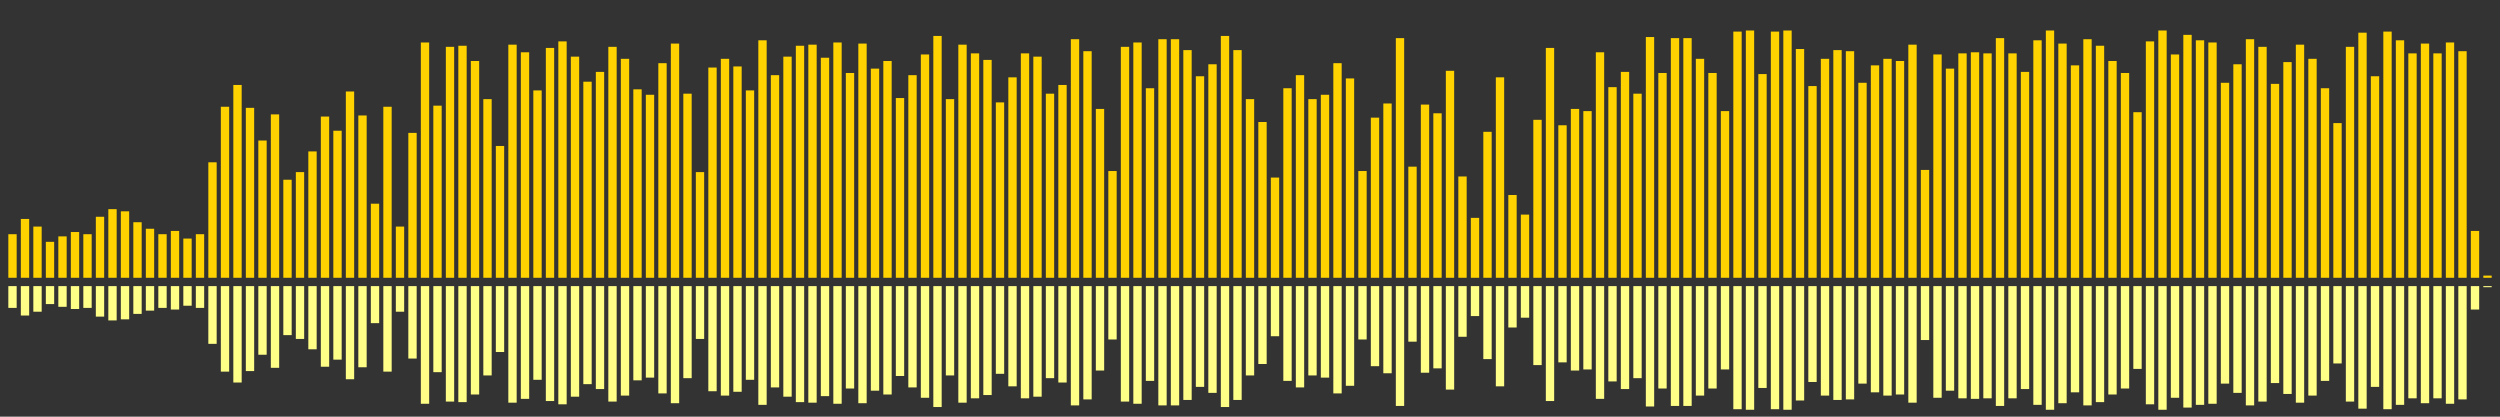 <?xml version="1.0" encoding="UTF-8"?>
<svg version="1.1" width="600" height="100" xmlns="http://www.w3.org/2000/svg">
  <rect width="100%" height="100%" fill="#333333" stroke="none"/>
  <line x1="0" y1="66.667" x2="0" y2="66.667" stroke="#ffd200" stroke-width="2"/>
  <line x1="0" y1="68.667" x2="0" y2="68.667" stroke="#ff8" stroke-width="2"/>
  <line x1="3" y1="66.667" x2="3" y2="56.209" stroke="#ffd200" stroke-width="2"/>
  <line x1="3" y1="68.667" x2="3" y2="73.895" stroke="#ff8" stroke-width="2"/>
  <line x1="6" y1="66.667" x2="6" y2="52.549" stroke="#ffd200" stroke-width="2"/>
  <line x1="6" y1="68.667" x2="6" y2="75.725" stroke="#ff8" stroke-width="2"/>
  <line x1="9" y1="66.667" x2="9" y2="54.379" stroke="#ffd200" stroke-width="2"/>
  <line x1="9" y1="68.667" x2="9" y2="74.81" stroke="#ff8" stroke-width="2"/>
  <line x1="12" y1="66.667" x2="12" y2="58.039" stroke="#ffd200" stroke-width="2"/>
  <line x1="12" y1="68.667" x2="12" y2="72.98" stroke="#ff8" stroke-width="2"/>
  <line x1="15" y1="66.667" x2="15" y2="56.732" stroke="#ffd200" stroke-width="2"/>
  <line x1="15" y1="68.667" x2="15" y2="73.634" stroke="#ff8" stroke-width="2"/>
  <line x1="18" y1="66.667" x2="18" y2="55.686" stroke="#ffd200" stroke-width="2"/>
  <line x1="18" y1="68.667" x2="18" y2="74.157" stroke="#ff8" stroke-width="2"/>
  <line x1="21" y1="66.667" x2="21" y2="56.209" stroke="#ffd200" stroke-width="2"/>
  <line x1="21" y1="68.667" x2="21" y2="73.895" stroke="#ff8" stroke-width="2"/>
  <line x1="24" y1="66.667" x2="24" y2="52.026" stroke="#ffd200" stroke-width="2"/>
  <line x1="24" y1="68.667" x2="24" y2="75.987" stroke="#ff8" stroke-width="2"/>
  <line x1="27" y1="66.667" x2="27" y2="50.196" stroke="#ffd200" stroke-width="2"/>
  <line x1="27" y1="68.667" x2="27" y2="76.902" stroke="#ff8" stroke-width="2"/>
  <line x1="30" y1="66.667" x2="30" y2="50.719" stroke="#ffd200" stroke-width="2"/>
  <line x1="30" y1="68.667" x2="30" y2="76.641" stroke="#ff8" stroke-width="2"/>
  <line x1="33" y1="66.667" x2="33" y2="53.333" stroke="#ffd200" stroke-width="2"/>
  <line x1="33" y1="68.667" x2="33" y2="75.333" stroke="#ff8" stroke-width="2"/>
  <line x1="36" y1="66.667" x2="36" y2="54.902" stroke="#ffd200" stroke-width="2"/>
  <line x1="36" y1="68.667" x2="36" y2="74.549" stroke="#ff8" stroke-width="2"/>
  <line x1="39" y1="66.667" x2="39" y2="56.209" stroke="#ffd200" stroke-width="2"/>
  <line x1="39" y1="68.667" x2="39" y2="73.895" stroke="#ff8" stroke-width="2"/>
  <line x1="42" y1="66.667" x2="42" y2="55.425" stroke="#ffd200" stroke-width="2"/>
  <line x1="42" y1="68.667" x2="42" y2="74.288" stroke="#ff8" stroke-width="2"/>
  <line x1="45" y1="66.667" x2="45" y2="57.255" stroke="#ffd200" stroke-width="2"/>
  <line x1="45" y1="68.667" x2="45" y2="73.373" stroke="#ff8" stroke-width="2"/>
  <line x1="48" y1="66.667" x2="48" y2="56.209" stroke="#ffd200" stroke-width="2"/>
  <line x1="48" y1="68.667" x2="48" y2="73.895" stroke="#ff8" stroke-width="2"/>
  <line x1="51" y1="66.667" x2="51" y2="38.954" stroke="#ffd200" stroke-width="2"/>
  <line x1="51" y1="68.667" x2="51" y2="82.523" stroke="#ff8" stroke-width="2"/>
  <line x1="54" y1="66.667" x2="54" y2="25.621" stroke="#ffd200" stroke-width="2"/>
  <line x1="54" y1="68.667" x2="54" y2="89.19" stroke="#ff8" stroke-width="2"/>
  <line x1="57" y1="66.667" x2="57" y2="20.392" stroke="#ffd200" stroke-width="2"/>
  <line x1="57" y1="68.667" x2="57" y2="91.804" stroke="#ff8" stroke-width="2"/>
  <line x1="60" y1="66.667" x2="60" y2="25.882" stroke="#ffd200" stroke-width="2"/>
  <line x1="60" y1="68.667" x2="60" y2="89.059" stroke="#ff8" stroke-width="2"/>
  <line x1="63" y1="66.667" x2="63" y2="33.725" stroke="#ffd200" stroke-width="2"/>
  <line x1="63" y1="68.667" x2="63" y2="85.137" stroke="#ff8" stroke-width="2"/>
  <line x1="66" y1="66.667" x2="66" y2="27.451" stroke="#ffd200" stroke-width="2"/>
  <line x1="66" y1="68.667" x2="66" y2="88.275" stroke="#ff8" stroke-width="2"/>
  <line x1="69" y1="66.667" x2="69" y2="43.137" stroke="#ffd200" stroke-width="2"/>
  <line x1="69" y1="68.667" x2="69" y2="80.431" stroke="#ff8" stroke-width="2"/>
  <line x1="72" y1="66.667" x2="72" y2="41.307" stroke="#ffd200" stroke-width="2"/>
  <line x1="72" y1="68.667" x2="72" y2="81.346" stroke="#ff8" stroke-width="2"/>
  <line x1="75" y1="66.667" x2="75" y2="36.34" stroke="#ffd200" stroke-width="2"/>
  <line x1="75" y1="68.667" x2="75" y2="83.83" stroke="#ff8" stroke-width="2"/>
  <line x1="78" y1="66.667" x2="78" y2="27.974" stroke="#ffd200" stroke-width="2"/>
  <line x1="78" y1="68.667" x2="78" y2="88.013" stroke="#ff8" stroke-width="2"/>
  <line x1="81" y1="66.667" x2="81" y2="31.373" stroke="#ffd200" stroke-width="2"/>
  <line x1="81" y1="68.667" x2="81" y2="86.314" stroke="#ff8" stroke-width="2"/>
  <line x1="84" y1="66.667" x2="84" y2="21.961" stroke="#ffd200" stroke-width="2"/>
  <line x1="84" y1="68.667" x2="84" y2="91.02" stroke="#ff8" stroke-width="2"/>
  <line x1="87" y1="66.667" x2="87" y2="27.712" stroke="#ffd200" stroke-width="2"/>
  <line x1="87" y1="68.667" x2="87" y2="88.144" stroke="#ff8" stroke-width="2"/>
  <line x1="90" y1="66.667" x2="90" y2="48.889" stroke="#ffd200" stroke-width="2"/>
  <line x1="90" y1="68.667" x2="90" y2="77.556" stroke="#ff8" stroke-width="2"/>
  <line x1="93" y1="66.667" x2="93" y2="25.621" stroke="#ffd200" stroke-width="2"/>
  <line x1="93" y1="68.667" x2="93" y2="89.19" stroke="#ff8" stroke-width="2"/>
  <line x1="96" y1="66.667" x2="96" y2="54.379" stroke="#ffd200" stroke-width="2"/>
  <line x1="96" y1="68.667" x2="96" y2="74.81" stroke="#ff8" stroke-width="2"/>
  <line x1="99" y1="66.667" x2="99" y2="31.895" stroke="#ffd200" stroke-width="2"/>
  <line x1="99" y1="68.667" x2="99" y2="86.052" stroke="#ff8" stroke-width="2"/>
  <line x1="102" y1="66.667" x2="102" y2="10.196" stroke="#ffd200" stroke-width="2"/>
  <line x1="102" y1="68.667" x2="102" y2="96.902" stroke="#ff8" stroke-width="2"/>
  <line x1="105" y1="66.667" x2="105" y2="25.359" stroke="#ffd200" stroke-width="2"/>
  <line x1="105" y1="68.667" x2="105" y2="89.32" stroke="#ff8" stroke-width="2"/>
  <line x1="108" y1="66.667" x2="108" y2="11.242" stroke="#ffd200" stroke-width="2"/>
  <line x1="108" y1="68.667" x2="108" y2="96.379" stroke="#ff8" stroke-width="2"/>
  <line x1="111" y1="66.667" x2="111" y2="10.98" stroke="#ffd200" stroke-width="2"/>
  <line x1="111" y1="68.667" x2="111" y2="96.51" stroke="#ff8" stroke-width="2"/>
  <line x1="114" y1="66.667" x2="114" y2="14.641" stroke="#ffd200" stroke-width="2"/>
  <line x1="114" y1="68.667" x2="114" y2="94.68" stroke="#ff8" stroke-width="2"/>
  <line x1="117" y1="66.667" x2="117" y2="23.791" stroke="#ffd200" stroke-width="2"/>
  <line x1="117" y1="68.667" x2="117" y2="90.105" stroke="#ff8" stroke-width="2"/>
  <line x1="120" y1="66.667" x2="120" y2="35.033" stroke="#ffd200" stroke-width="2"/>
  <line x1="120" y1="68.667" x2="120" y2="84.484" stroke="#ff8" stroke-width="2"/>
  <line x1="123" y1="66.667" x2="123" y2="10.719" stroke="#ffd200" stroke-width="2"/>
  <line x1="123" y1="68.667" x2="123" y2="96.641" stroke="#ff8" stroke-width="2"/>
  <line x1="126" y1="66.667" x2="126" y2="12.549" stroke="#ffd200" stroke-width="2"/>
  <line x1="126" y1="68.667" x2="126" y2="95.725" stroke="#ff8" stroke-width="2"/>
  <line x1="129" y1="66.667" x2="129" y2="21.699" stroke="#ffd200" stroke-width="2"/>
  <line x1="129" y1="68.667" x2="129" y2="91.15" stroke="#ff8" stroke-width="2"/>
  <line x1="132" y1="66.667" x2="132" y2="11.503" stroke="#ffd200" stroke-width="2"/>
  <line x1="132" y1="68.667" x2="132" y2="96.248" stroke="#ff8" stroke-width="2"/>
  <line x1="135" y1="66.667" x2="135" y2="9.935" stroke="#ffd200" stroke-width="2"/>
  <line x1="135" y1="68.667" x2="135" y2="97.033" stroke="#ff8" stroke-width="2"/>
  <line x1="138" y1="66.667" x2="138" y2="13.595" stroke="#ffd200" stroke-width="2"/>
  <line x1="138" y1="68.667" x2="138" y2="95.203" stroke="#ff8" stroke-width="2"/>
  <line x1="141" y1="66.667" x2="141" y2="19.608" stroke="#ffd200" stroke-width="2"/>
  <line x1="141" y1="68.667" x2="141" y2="92.196" stroke="#ff8" stroke-width="2"/>
  <line x1="144" y1="66.667" x2="144" y2="17.255" stroke="#ffd200" stroke-width="2"/>
  <line x1="144" y1="68.667" x2="144" y2="93.373" stroke="#ff8" stroke-width="2"/>
  <line x1="147" y1="66.667" x2="147" y2="11.242" stroke="#ffd200" stroke-width="2"/>
  <line x1="147" y1="68.667" x2="147" y2="96.379" stroke="#ff8" stroke-width="2"/>
  <line x1="150" y1="66.667" x2="150" y2="14.118" stroke="#ffd200" stroke-width="2"/>
  <line x1="150" y1="68.667" x2="150" y2="94.941" stroke="#ff8" stroke-width="2"/>
  <line x1="153" y1="66.667" x2="153" y2="21.438" stroke="#ffd200" stroke-width="2"/>
  <line x1="153" y1="68.667" x2="153" y2="91.281" stroke="#ff8" stroke-width="2"/>
  <line x1="156" y1="66.667" x2="156" y2="22.745" stroke="#ffd200" stroke-width="2"/>
  <line x1="156" y1="68.667" x2="156" y2="90.627" stroke="#ff8" stroke-width="2"/>
  <line x1="159" y1="66.667" x2="159" y2="15.163" stroke="#ffd200" stroke-width="2"/>
  <line x1="159" y1="68.667" x2="159" y2="94.418" stroke="#ff8" stroke-width="2"/>
  <line x1="162" y1="66.667" x2="162" y2="10.458" stroke="#ffd200" stroke-width="2"/>
  <line x1="162" y1="68.667" x2="162" y2="96.771" stroke="#ff8" stroke-width="2"/>
  <line x1="165" y1="66.667" x2="165" y2="22.484" stroke="#ffd200" stroke-width="2"/>
  <line x1="165" y1="68.667" x2="165" y2="90.758" stroke="#ff8" stroke-width="2"/>
  <line x1="168" y1="66.667" x2="168" y2="41.307" stroke="#ffd200" stroke-width="2"/>
  <line x1="168" y1="68.667" x2="168" y2="81.346" stroke="#ff8" stroke-width="2"/>
  <line x1="171" y1="66.667" x2="171" y2="16.209" stroke="#ffd200" stroke-width="2"/>
  <line x1="171" y1="68.667" x2="171" y2="93.895" stroke="#ff8" stroke-width="2"/>
  <line x1="174" y1="66.667" x2="174" y2="14.118" stroke="#ffd200" stroke-width="2"/>
  <line x1="174" y1="68.667" x2="174" y2="94.941" stroke="#ff8" stroke-width="2"/>
  <line x1="177" y1="66.667" x2="177" y2="15.948" stroke="#ffd200" stroke-width="2"/>
  <line x1="177" y1="68.667" x2="177" y2="94.026" stroke="#ff8" stroke-width="2"/>
  <line x1="180" y1="66.667" x2="180" y2="21.699" stroke="#ffd200" stroke-width="2"/>
  <line x1="180" y1="68.667" x2="180" y2="91.15" stroke="#ff8" stroke-width="2"/>
  <line x1="183" y1="66.667" x2="183" y2="9.673" stroke="#ffd200" stroke-width="2"/>
  <line x1="183" y1="68.667" x2="183" y2="97.163" stroke="#ff8" stroke-width="2"/>
  <line x1="186" y1="66.667" x2="186" y2="18.039" stroke="#ffd200" stroke-width="2"/>
  <line x1="186" y1="68.667" x2="186" y2="92.98" stroke="#ff8" stroke-width="2"/>
  <line x1="189" y1="66.667" x2="189" y2="13.595" stroke="#ffd200" stroke-width="2"/>
  <line x1="189" y1="68.667" x2="189" y2="95.203" stroke="#ff8" stroke-width="2"/>
  <line x1="192" y1="66.667" x2="192" y2="10.98" stroke="#ffd200" stroke-width="2"/>
  <line x1="192" y1="68.667" x2="192" y2="96.51" stroke="#ff8" stroke-width="2"/>
  <line x1="195" y1="66.667" x2="195" y2="10.719" stroke="#ffd200" stroke-width="2"/>
  <line x1="195" y1="68.667" x2="195" y2="96.641" stroke="#ff8" stroke-width="2"/>
  <line x1="198" y1="66.667" x2="198" y2="13.856" stroke="#ffd200" stroke-width="2"/>
  <line x1="198" y1="68.667" x2="198" y2="95.072" stroke="#ff8" stroke-width="2"/>
  <line x1="201" y1="66.667" x2="201" y2="10.196" stroke="#ffd200" stroke-width="2"/>
  <line x1="201" y1="68.667" x2="201" y2="96.902" stroke="#ff8" stroke-width="2"/>
  <line x1="204" y1="66.667" x2="204" y2="17.516" stroke="#ffd200" stroke-width="2"/>
  <line x1="204" y1="68.667" x2="204" y2="93.242" stroke="#ff8" stroke-width="2"/>
  <line x1="207" y1="66.667" x2="207" y2="10.458" stroke="#ffd200" stroke-width="2"/>
  <line x1="207" y1="68.667" x2="207" y2="96.771" stroke="#ff8" stroke-width="2"/>
  <line x1="210" y1="66.667" x2="210" y2="16.471" stroke="#ffd200" stroke-width="2"/>
  <line x1="210" y1="68.667" x2="210" y2="93.765" stroke="#ff8" stroke-width="2"/>
  <line x1="213" y1="66.667" x2="213" y2="14.641" stroke="#ffd200" stroke-width="2"/>
  <line x1="213" y1="68.667" x2="213" y2="94.68" stroke="#ff8" stroke-width="2"/>
  <line x1="216" y1="66.667" x2="216" y2="23.529" stroke="#ffd200" stroke-width="2"/>
  <line x1="216" y1="68.667" x2="216" y2="90.235" stroke="#ff8" stroke-width="2"/>
  <line x1="219" y1="66.667" x2="219" y2="18.039" stroke="#ffd200" stroke-width="2"/>
  <line x1="219" y1="68.667" x2="219" y2="92.98" stroke="#ff8" stroke-width="2"/>
  <line x1="222" y1="66.667" x2="222" y2="13.072" stroke="#ffd200" stroke-width="2"/>
  <line x1="222" y1="68.667" x2="222" y2="95.464" stroke="#ff8" stroke-width="2"/>
  <line x1="225" y1="66.667" x2="225" y2="8.627" stroke="#ffd200" stroke-width="2"/>
  <line x1="225" y1="68.667" x2="225" y2="97.686" stroke="#ff8" stroke-width="2"/>
  <line x1="228" y1="66.667" x2="228" y2="23.791" stroke="#ffd200" stroke-width="2"/>
  <line x1="228" y1="68.667" x2="228" y2="90.105" stroke="#ff8" stroke-width="2"/>
  <line x1="231" y1="66.667" x2="231" y2="10.719" stroke="#ffd200" stroke-width="2"/>
  <line x1="231" y1="68.667" x2="231" y2="96.641" stroke="#ff8" stroke-width="2"/>
  <line x1="234" y1="66.667" x2="234" y2="12.81" stroke="#ffd200" stroke-width="2"/>
  <line x1="234" y1="68.667" x2="234" y2="95.595" stroke="#ff8" stroke-width="2"/>
  <line x1="237" y1="66.667" x2="237" y2="14.379" stroke="#ffd200" stroke-width="2"/>
  <line x1="237" y1="68.667" x2="237" y2="94.81" stroke="#ff8" stroke-width="2"/>
  <line x1="240" y1="66.667" x2="240" y2="24.575" stroke="#ffd200" stroke-width="2"/>
  <line x1="240" y1="68.667" x2="240" y2="89.712" stroke="#ff8" stroke-width="2"/>
  <line x1="243" y1="66.667" x2="243" y2="18.562" stroke="#ffd200" stroke-width="2"/>
  <line x1="243" y1="68.667" x2="243" y2="92.719" stroke="#ff8" stroke-width="2"/>
  <line x1="246" y1="66.667" x2="246" y2="12.81" stroke="#ffd200" stroke-width="2"/>
  <line x1="246" y1="68.667" x2="246" y2="95.595" stroke="#ff8" stroke-width="2"/>
  <line x1="249" y1="66.667" x2="249" y2="13.595" stroke="#ffd200" stroke-width="2"/>
  <line x1="249" y1="68.667" x2="249" y2="95.203" stroke="#ff8" stroke-width="2"/>
  <line x1="252" y1="66.667" x2="252" y2="22.484" stroke="#ffd200" stroke-width="2"/>
  <line x1="252" y1="68.667" x2="252" y2="90.758" stroke="#ff8" stroke-width="2"/>
  <line x1="255" y1="66.667" x2="255" y2="20.392" stroke="#ffd200" stroke-width="2"/>
  <line x1="255" y1="68.667" x2="255" y2="91.804" stroke="#ff8" stroke-width="2"/>
  <line x1="258" y1="66.667" x2="258" y2="9.412" stroke="#ffd200" stroke-width="2"/>
  <line x1="258" y1="68.667" x2="258" y2="97.294" stroke="#ff8" stroke-width="2"/>
  <line x1="261" y1="66.667" x2="261" y2="12.288" stroke="#ffd200" stroke-width="2"/>
  <line x1="261" y1="68.667" x2="261" y2="95.856" stroke="#ff8" stroke-width="2"/>
  <line x1="264" y1="66.667" x2="264" y2="26.144" stroke="#ffd200" stroke-width="2"/>
  <line x1="264" y1="68.667" x2="264" y2="88.928" stroke="#ff8" stroke-width="2"/>
  <line x1="267" y1="66.667" x2="267" y2="41.046" stroke="#ffd200" stroke-width="2"/>
  <line x1="267" y1="68.667" x2="267" y2="81.477" stroke="#ff8" stroke-width="2"/>
  <line x1="270" y1="66.667" x2="270" y2="11.242" stroke="#ffd200" stroke-width="2"/>
  <line x1="270" y1="68.667" x2="270" y2="96.379" stroke="#ff8" stroke-width="2"/>
  <line x1="273" y1="66.667" x2="273" y2="10.196" stroke="#ffd200" stroke-width="2"/>
  <line x1="273" y1="68.667" x2="273" y2="96.902" stroke="#ff8" stroke-width="2"/>
  <line x1="276" y1="66.667" x2="276" y2="21.176" stroke="#ffd200" stroke-width="2"/>
  <line x1="276" y1="68.667" x2="276" y2="91.412" stroke="#ff8" stroke-width="2"/>
  <line x1="279" y1="66.667" x2="279" y2="9.412" stroke="#ffd200" stroke-width="2"/>
  <line x1="279" y1="68.667" x2="279" y2="97.294" stroke="#ff8" stroke-width="2"/>
  <line x1="282" y1="66.667" x2="282" y2="9.412" stroke="#ffd200" stroke-width="2"/>
  <line x1="282" y1="68.667" x2="282" y2="97.294" stroke="#ff8" stroke-width="2"/>
  <line x1="285" y1="66.667" x2="285" y2="12.026" stroke="#ffd200" stroke-width="2"/>
  <line x1="285" y1="68.667" x2="285" y2="95.987" stroke="#ff8" stroke-width="2"/>
  <line x1="288" y1="66.667" x2="288" y2="18.301" stroke="#ffd200" stroke-width="2"/>
  <line x1="288" y1="68.667" x2="288" y2="92.85" stroke="#ff8" stroke-width="2"/>
  <line x1="291" y1="66.667" x2="291" y2="15.425" stroke="#ffd200" stroke-width="2"/>
  <line x1="291" y1="68.667" x2="291" y2="94.288" stroke="#ff8" stroke-width="2"/>
  <line x1="294" y1="66.667" x2="294" y2="8.627" stroke="#ffd200" stroke-width="2"/>
  <line x1="294" y1="68.667" x2="294" y2="97.686" stroke="#ff8" stroke-width="2"/>
  <line x1="297" y1="66.667" x2="297" y2="12.026" stroke="#ffd200" stroke-width="2"/>
  <line x1="297" y1="68.667" x2="297" y2="95.987" stroke="#ff8" stroke-width="2"/>
  <line x1="300" y1="66.667" x2="300" y2="23.791" stroke="#ffd200" stroke-width="2"/>
  <line x1="300" y1="68.667" x2="300" y2="90.105" stroke="#ff8" stroke-width="2"/>
  <line x1="303" y1="66.667" x2="303" y2="29.281" stroke="#ffd200" stroke-width="2"/>
  <line x1="303" y1="68.667" x2="303" y2="87.359" stroke="#ff8" stroke-width="2"/>
  <line x1="306" y1="66.667" x2="306" y2="42.614" stroke="#ffd200" stroke-width="2"/>
  <line x1="306" y1="68.667" x2="306" y2="80.693" stroke="#ff8" stroke-width="2"/>
  <line x1="309" y1="66.667" x2="309" y2="21.176" stroke="#ffd200" stroke-width="2"/>
  <line x1="309" y1="68.667" x2="309" y2="91.412" stroke="#ff8" stroke-width="2"/>
  <line x1="312" y1="66.667" x2="312" y2="18.039" stroke="#ffd200" stroke-width="2"/>
  <line x1="312" y1="68.667" x2="312" y2="92.98" stroke="#ff8" stroke-width="2"/>
  <line x1="315" y1="66.667" x2="315" y2="23.791" stroke="#ffd200" stroke-width="2"/>
  <line x1="315" y1="68.667" x2="315" y2="90.105" stroke="#ff8" stroke-width="2"/>
  <line x1="318" y1="66.667" x2="318" y2="22.745" stroke="#ffd200" stroke-width="2"/>
  <line x1="318" y1="68.667" x2="318" y2="90.627" stroke="#ff8" stroke-width="2"/>
  <line x1="321" y1="66.667" x2="321" y2="15.163" stroke="#ffd200" stroke-width="2"/>
  <line x1="321" y1="68.667" x2="321" y2="94.418" stroke="#ff8" stroke-width="2"/>
  <line x1="324" y1="66.667" x2="324" y2="18.824" stroke="#ffd200" stroke-width="2"/>
  <line x1="324" y1="68.667" x2="324" y2="92.588" stroke="#ff8" stroke-width="2"/>
  <line x1="327" y1="66.667" x2="327" y2="41.046" stroke="#ffd200" stroke-width="2"/>
  <line x1="327" y1="68.667" x2="327" y2="81.477" stroke="#ff8" stroke-width="2"/>
  <line x1="330" y1="66.667" x2="330" y2="28.235" stroke="#ffd200" stroke-width="2"/>
  <line x1="330" y1="68.667" x2="330" y2="87.882" stroke="#ff8" stroke-width="2"/>
  <line x1="333" y1="66.667" x2="333" y2="24.837" stroke="#ffd200" stroke-width="2"/>
  <line x1="333" y1="68.667" x2="333" y2="89.582" stroke="#ff8" stroke-width="2"/>
  <line x1="336" y1="66.667" x2="336" y2="9.15" stroke="#ffd200" stroke-width="2"/>
  <line x1="336" y1="68.667" x2="336" y2="97.425" stroke="#ff8" stroke-width="2"/>
  <line x1="339" y1="66.667" x2="339" y2="40.0" stroke="#ffd200" stroke-width="2"/>
  <line x1="339" y1="68.667" x2="339" y2="82.0" stroke="#ff8" stroke-width="2"/>
  <line x1="342" y1="66.667" x2="342" y2="25.098" stroke="#ffd200" stroke-width="2"/>
  <line x1="342" y1="68.667" x2="342" y2="89.451" stroke="#ff8" stroke-width="2"/>
  <line x1="345" y1="66.667" x2="345" y2="27.19" stroke="#ffd200" stroke-width="2"/>
  <line x1="345" y1="68.667" x2="345" y2="88.405" stroke="#ff8" stroke-width="2"/>
  <line x1="348" y1="66.667" x2="348" y2="16.993" stroke="#ffd200" stroke-width="2"/>
  <line x1="348" y1="68.667" x2="348" y2="93.503" stroke="#ff8" stroke-width="2"/>
  <line x1="351" y1="66.667" x2="351" y2="42.353" stroke="#ffd200" stroke-width="2"/>
  <line x1="351" y1="68.667" x2="351" y2="80.824" stroke="#ff8" stroke-width="2"/>
  <line x1="354" y1="66.667" x2="354" y2="52.288" stroke="#ffd200" stroke-width="2"/>
  <line x1="354" y1="68.667" x2="354" y2="75.856" stroke="#ff8" stroke-width="2"/>
  <line x1="357" y1="66.667" x2="357" y2="31.634" stroke="#ffd200" stroke-width="2"/>
  <line x1="357" y1="68.667" x2="357" y2="86.183" stroke="#ff8" stroke-width="2"/>
  <line x1="360" y1="66.667" x2="360" y2="18.562" stroke="#ffd200" stroke-width="2"/>
  <line x1="360" y1="68.667" x2="360" y2="92.719" stroke="#ff8" stroke-width="2"/>
  <line x1="363" y1="66.667" x2="363" y2="46.797" stroke="#ffd200" stroke-width="2"/>
  <line x1="363" y1="68.667" x2="363" y2="78.601" stroke="#ff8" stroke-width="2"/>
  <line x1="366" y1="66.667" x2="366" y2="51.503" stroke="#ffd200" stroke-width="2"/>
  <line x1="366" y1="68.667" x2="366" y2="76.248" stroke="#ff8" stroke-width="2"/>
  <line x1="369" y1="66.667" x2="369" y2="28.758" stroke="#ffd200" stroke-width="2"/>
  <line x1="369" y1="68.667" x2="369" y2="87.621" stroke="#ff8" stroke-width="2"/>
  <line x1="372" y1="66.667" x2="372" y2="11.503" stroke="#ffd200" stroke-width="2"/>
  <line x1="372" y1="68.667" x2="372" y2="96.248" stroke="#ff8" stroke-width="2"/>
  <line x1="375" y1="66.667" x2="375" y2="30.065" stroke="#ffd200" stroke-width="2"/>
  <line x1="375" y1="68.667" x2="375" y2="86.967" stroke="#ff8" stroke-width="2"/>
  <line x1="378" y1="66.667" x2="378" y2="26.144" stroke="#ffd200" stroke-width="2"/>
  <line x1="378" y1="68.667" x2="378" y2="88.928" stroke="#ff8" stroke-width="2"/>
  <line x1="381" y1="66.667" x2="381" y2="26.667" stroke="#ffd200" stroke-width="2"/>
  <line x1="381" y1="68.667" x2="381" y2="88.667" stroke="#ff8" stroke-width="2"/>
  <line x1="384" y1="66.667" x2="384" y2="12.549" stroke="#ffd200" stroke-width="2"/>
  <line x1="384" y1="68.667" x2="384" y2="95.725" stroke="#ff8" stroke-width="2"/>
  <line x1="387" y1="66.667" x2="387" y2="20.915" stroke="#ffd200" stroke-width="2"/>
  <line x1="387" y1="68.667" x2="387" y2="91.542" stroke="#ff8" stroke-width="2"/>
  <line x1="390" y1="66.667" x2="390" y2="17.255" stroke="#ffd200" stroke-width="2"/>
  <line x1="390" y1="68.667" x2="390" y2="93.373" stroke="#ff8" stroke-width="2"/>
  <line x1="393" y1="66.667" x2="393" y2="22.484" stroke="#ffd200" stroke-width="2"/>
  <line x1="393" y1="68.667" x2="393" y2="90.758" stroke="#ff8" stroke-width="2"/>
  <line x1="396" y1="66.667" x2="396" y2="8.889" stroke="#ffd200" stroke-width="2"/>
  <line x1="396" y1="68.667" x2="396" y2="97.556" stroke="#ff8" stroke-width="2"/>
  <line x1="399" y1="66.667" x2="399" y2="17.516" stroke="#ffd200" stroke-width="2"/>
  <line x1="399" y1="68.667" x2="399" y2="93.242" stroke="#ff8" stroke-width="2"/>
  <line x1="402" y1="66.667" x2="402" y2="9.15" stroke="#ffd200" stroke-width="2"/>
  <line x1="402" y1="68.667" x2="402" y2="97.425" stroke="#ff8" stroke-width="2"/>
  <line x1="405" y1="66.667" x2="405" y2="9.15" stroke="#ffd200" stroke-width="2"/>
  <line x1="405" y1="68.667" x2="405" y2="97.425" stroke="#ff8" stroke-width="2"/>
  <line x1="408" y1="66.667" x2="408" y2="14.118" stroke="#ffd200" stroke-width="2"/>
  <line x1="408" y1="68.667" x2="408" y2="94.941" stroke="#ff8" stroke-width="2"/>
  <line x1="411" y1="66.667" x2="411" y2="17.516" stroke="#ffd200" stroke-width="2"/>
  <line x1="411" y1="68.667" x2="411" y2="93.242" stroke="#ff8" stroke-width="2"/>
  <line x1="414" y1="66.667" x2="414" y2="26.667" stroke="#ffd200" stroke-width="2"/>
  <line x1="414" y1="68.667" x2="414" y2="88.667" stroke="#ff8" stroke-width="2"/>
  <line x1="417" y1="66.667" x2="417" y2="7.582" stroke="#ffd200" stroke-width="2"/>
  <line x1="417" y1="68.667" x2="417" y2="98.209" stroke="#ff8" stroke-width="2"/>
  <line x1="420" y1="66.667" x2="420" y2="7.32" stroke="#ffd200" stroke-width="2"/>
  <line x1="420" y1="68.667" x2="420" y2="98.34" stroke="#ff8" stroke-width="2"/>
  <line x1="423" y1="66.667" x2="423" y2="17.778" stroke="#ffd200" stroke-width="2"/>
  <line x1="423" y1="68.667" x2="423" y2="93.111" stroke="#ff8" stroke-width="2"/>
  <line x1="426" y1="66.667" x2="426" y2="7.582" stroke="#ffd200" stroke-width="2"/>
  <line x1="426" y1="68.667" x2="426" y2="98.209" stroke="#ff8" stroke-width="2"/>
  <line x1="429" y1="66.667" x2="429" y2="7.32" stroke="#ffd200" stroke-width="2"/>
  <line x1="429" y1="68.667" x2="429" y2="98.34" stroke="#ff8" stroke-width="2"/>
  <line x1="432" y1="66.667" x2="432" y2="11.765" stroke="#ffd200" stroke-width="2"/>
  <line x1="432" y1="68.667" x2="432" y2="96.118" stroke="#ff8" stroke-width="2"/>
  <line x1="435" y1="66.667" x2="435" y2="20.654" stroke="#ffd200" stroke-width="2"/>
  <line x1="435" y1="68.667" x2="435" y2="91.673" stroke="#ff8" stroke-width="2"/>
  <line x1="438" y1="66.667" x2="438" y2="14.118" stroke="#ffd200" stroke-width="2"/>
  <line x1="438" y1="68.667" x2="438" y2="94.941" stroke="#ff8" stroke-width="2"/>
  <line x1="441" y1="66.667" x2="441" y2="12.026" stroke="#ffd200" stroke-width="2"/>
  <line x1="441" y1="68.667" x2="441" y2="95.987" stroke="#ff8" stroke-width="2"/>
  <line x1="444" y1="66.667" x2="444" y2="12.288" stroke="#ffd200" stroke-width="2"/>
  <line x1="444" y1="68.667" x2="444" y2="95.856" stroke="#ff8" stroke-width="2"/>
  <line x1="447" y1="66.667" x2="447" y2="19.869" stroke="#ffd200" stroke-width="2"/>
  <line x1="447" y1="68.667" x2="447" y2="92.065" stroke="#ff8" stroke-width="2"/>
  <line x1="450" y1="66.667" x2="450" y2="15.686" stroke="#ffd200" stroke-width="2"/>
  <line x1="450" y1="68.667" x2="450" y2="94.157" stroke="#ff8" stroke-width="2"/>
  <line x1="453" y1="66.667" x2="453" y2="14.118" stroke="#ffd200" stroke-width="2"/>
  <line x1="453" y1="68.667" x2="453" y2="94.941" stroke="#ff8" stroke-width="2"/>
  <line x1="456" y1="66.667" x2="456" y2="14.641" stroke="#ffd200" stroke-width="2"/>
  <line x1="456" y1="68.667" x2="456" y2="94.68" stroke="#ff8" stroke-width="2"/>
  <line x1="459" y1="66.667" x2="459" y2="10.719" stroke="#ffd200" stroke-width="2"/>
  <line x1="459" y1="68.667" x2="459" y2="96.641" stroke="#ff8" stroke-width="2"/>
  <line x1="462" y1="66.667" x2="462" y2="40.784" stroke="#ffd200" stroke-width="2"/>
  <line x1="462" y1="68.667" x2="462" y2="81.608" stroke="#ff8" stroke-width="2"/>
  <line x1="465" y1="66.667" x2="465" y2="13.072" stroke="#ffd200" stroke-width="2"/>
  <line x1="465" y1="68.667" x2="465" y2="95.464" stroke="#ff8" stroke-width="2"/>
  <line x1="468" y1="66.667" x2="468" y2="16.471" stroke="#ffd200" stroke-width="2"/>
  <line x1="468" y1="68.667" x2="468" y2="93.765" stroke="#ff8" stroke-width="2"/>
  <line x1="471" y1="66.667" x2="471" y2="12.81" stroke="#ffd200" stroke-width="2"/>
  <line x1="471" y1="68.667" x2="471" y2="95.595" stroke="#ff8" stroke-width="2"/>
  <line x1="474" y1="66.667" x2="474" y2="12.549" stroke="#ffd200" stroke-width="2"/>
  <line x1="474" y1="68.667" x2="474" y2="95.725" stroke="#ff8" stroke-width="2"/>
  <line x1="477" y1="66.667" x2="477" y2="12.81" stroke="#ffd200" stroke-width="2"/>
  <line x1="477" y1="68.667" x2="477" y2="95.595" stroke="#ff8" stroke-width="2"/>
  <line x1="480" y1="66.667" x2="480" y2="9.15" stroke="#ffd200" stroke-width="2"/>
  <line x1="480" y1="68.667" x2="480" y2="97.425" stroke="#ff8" stroke-width="2"/>
  <line x1="483" y1="66.667" x2="483" y2="12.81" stroke="#ffd200" stroke-width="2"/>
  <line x1="483" y1="68.667" x2="483" y2="95.595" stroke="#ff8" stroke-width="2"/>
  <line x1="486" y1="66.667" x2="486" y2="17.255" stroke="#ffd200" stroke-width="2"/>
  <line x1="486" y1="68.667" x2="486" y2="93.373" stroke="#ff8" stroke-width="2"/>
  <line x1="489" y1="66.667" x2="489" y2="9.673" stroke="#ffd200" stroke-width="2"/>
  <line x1="489" y1="68.667" x2="489" y2="97.163" stroke="#ff8" stroke-width="2"/>
  <line x1="492" y1="66.667" x2="492" y2="7.32" stroke="#ffd200" stroke-width="2"/>
  <line x1="492" y1="68.667" x2="492" y2="98.34" stroke="#ff8" stroke-width="2"/>
  <line x1="495" y1="66.667" x2="495" y2="10.458" stroke="#ffd200" stroke-width="2"/>
  <line x1="495" y1="68.667" x2="495" y2="96.771" stroke="#ff8" stroke-width="2"/>
  <line x1="498" y1="66.667" x2="498" y2="15.686" stroke="#ffd200" stroke-width="2"/>
  <line x1="498" y1="68.667" x2="498" y2="94.157" stroke="#ff8" stroke-width="2"/>
  <line x1="501" y1="66.667" x2="501" y2="9.412" stroke="#ffd200" stroke-width="2"/>
  <line x1="501" y1="68.667" x2="501" y2="97.294" stroke="#ff8" stroke-width="2"/>
  <line x1="504" y1="66.667" x2="504" y2="10.98" stroke="#ffd200" stroke-width="2"/>
  <line x1="504" y1="68.667" x2="504" y2="96.51" stroke="#ff8" stroke-width="2"/>
  <line x1="507" y1="66.667" x2="507" y2="14.641" stroke="#ffd200" stroke-width="2"/>
  <line x1="507" y1="68.667" x2="507" y2="94.68" stroke="#ff8" stroke-width="2"/>
  <line x1="510" y1="66.667" x2="510" y2="17.516" stroke="#ffd200" stroke-width="2"/>
  <line x1="510" y1="68.667" x2="510" y2="93.242" stroke="#ff8" stroke-width="2"/>
  <line x1="513" y1="66.667" x2="513" y2="26.928" stroke="#ffd200" stroke-width="2"/>
  <line x1="513" y1="68.667" x2="513" y2="88.536" stroke="#ff8" stroke-width="2"/>
  <line x1="516" y1="66.667" x2="516" y2="9.935" stroke="#ffd200" stroke-width="2"/>
  <line x1="516" y1="68.667" x2="516" y2="97.033" stroke="#ff8" stroke-width="2"/>
  <line x1="519" y1="66.667" x2="519" y2="7.32" stroke="#ffd200" stroke-width="2"/>
  <line x1="519" y1="68.667" x2="519" y2="98.34" stroke="#ff8" stroke-width="2"/>
  <line x1="522" y1="66.667" x2="522" y2="13.072" stroke="#ffd200" stroke-width="2"/>
  <line x1="522" y1="68.667" x2="522" y2="95.464" stroke="#ff8" stroke-width="2"/>
  <line x1="525" y1="66.667" x2="525" y2="8.366" stroke="#ffd200" stroke-width="2"/>
  <line x1="525" y1="68.667" x2="525" y2="97.817" stroke="#ff8" stroke-width="2"/>
  <line x1="528" y1="66.667" x2="528" y2="9.673" stroke="#ffd200" stroke-width="2"/>
  <line x1="528" y1="68.667" x2="528" y2="97.163" stroke="#ff8" stroke-width="2"/>
  <line x1="531" y1="66.667" x2="531" y2="10.196" stroke="#ffd200" stroke-width="2"/>
  <line x1="531" y1="68.667" x2="531" y2="96.902" stroke="#ff8" stroke-width="2"/>
  <line x1="534" y1="66.667" x2="534" y2="19.869" stroke="#ffd200" stroke-width="2"/>
  <line x1="534" y1="68.667" x2="534" y2="92.065" stroke="#ff8" stroke-width="2"/>
  <line x1="537" y1="66.667" x2="537" y2="15.425" stroke="#ffd200" stroke-width="2"/>
  <line x1="537" y1="68.667" x2="537" y2="94.288" stroke="#ff8" stroke-width="2"/>
  <line x1="540" y1="66.667" x2="540" y2="9.412" stroke="#ffd200" stroke-width="2"/>
  <line x1="540" y1="68.667" x2="540" y2="97.294" stroke="#ff8" stroke-width="2"/>
  <line x1="543" y1="66.667" x2="543" y2="11.242" stroke="#ffd200" stroke-width="2"/>
  <line x1="543" y1="68.667" x2="543" y2="96.379" stroke="#ff8" stroke-width="2"/>
  <line x1="546" y1="66.667" x2="546" y2="20.131" stroke="#ffd200" stroke-width="2"/>
  <line x1="546" y1="68.667" x2="546" y2="91.935" stroke="#ff8" stroke-width="2"/>
  <line x1="549" y1="66.667" x2="549" y2="14.902" stroke="#ffd200" stroke-width="2"/>
  <line x1="549" y1="68.667" x2="549" y2="94.549" stroke="#ff8" stroke-width="2"/>
  <line x1="552" y1="66.667" x2="552" y2="10.719" stroke="#ffd200" stroke-width="2"/>
  <line x1="552" y1="68.667" x2="552" y2="96.641" stroke="#ff8" stroke-width="2"/>
  <line x1="555" y1="66.667" x2="555" y2="14.118" stroke="#ffd200" stroke-width="2"/>
  <line x1="555" y1="68.667" x2="555" y2="94.941" stroke="#ff8" stroke-width="2"/>
  <line x1="558" y1="66.667" x2="558" y2="21.176" stroke="#ffd200" stroke-width="2"/>
  <line x1="558" y1="68.667" x2="558" y2="91.412" stroke="#ff8" stroke-width="2"/>
  <line x1="561" y1="66.667" x2="561" y2="29.542" stroke="#ffd200" stroke-width="2"/>
  <line x1="561" y1="68.667" x2="561" y2="87.229" stroke="#ff8" stroke-width="2"/>
  <line x1="564" y1="66.667" x2="564" y2="11.242" stroke="#ffd200" stroke-width="2"/>
  <line x1="564" y1="68.667" x2="564" y2="96.379" stroke="#ff8" stroke-width="2"/>
  <line x1="567" y1="66.667" x2="567" y2="7.843" stroke="#ffd200" stroke-width="2"/>
  <line x1="567" y1="68.667" x2="567" y2="98.078" stroke="#ff8" stroke-width="2"/>
  <line x1="570" y1="66.667" x2="570" y2="18.301" stroke="#ffd200" stroke-width="2"/>
  <line x1="570" y1="68.667" x2="570" y2="92.85" stroke="#ff8" stroke-width="2"/>
  <line x1="573" y1="66.667" x2="573" y2="7.582" stroke="#ffd200" stroke-width="2"/>
  <line x1="573" y1="68.667" x2="573" y2="98.209" stroke="#ff8" stroke-width="2"/>
  <line x1="576" y1="66.667" x2="576" y2="9.673" stroke="#ffd200" stroke-width="2"/>
  <line x1="576" y1="68.667" x2="576" y2="97.163" stroke="#ff8" stroke-width="2"/>
  <line x1="579" y1="66.667" x2="579" y2="12.81" stroke="#ffd200" stroke-width="2"/>
  <line x1="579" y1="68.667" x2="579" y2="95.595" stroke="#ff8" stroke-width="2"/>
  <line x1="582" y1="66.667" x2="582" y2="10.458" stroke="#ffd200" stroke-width="2"/>
  <line x1="582" y1="68.667" x2="582" y2="96.771" stroke="#ff8" stroke-width="2"/>
  <line x1="585" y1="66.667" x2="585" y2="12.81" stroke="#ffd200" stroke-width="2"/>
  <line x1="585" y1="68.667" x2="585" y2="95.595" stroke="#ff8" stroke-width="2"/>
  <line x1="588" y1="66.667" x2="588" y2="10.196" stroke="#ffd200" stroke-width="2"/>
  <line x1="588" y1="68.667" x2="588" y2="96.902" stroke="#ff8" stroke-width="2"/>
  <line x1="591" y1="66.667" x2="591" y2="12.288" stroke="#ffd200" stroke-width="2"/>
  <line x1="591" y1="68.667" x2="591" y2="95.856" stroke="#ff8" stroke-width="2"/>
  <line x1="594" y1="66.667" x2="594" y2="55.425" stroke="#ffd200" stroke-width="2"/>
  <line x1="594" y1="68.667" x2="594" y2="74.288" stroke="#ff8" stroke-width="2"/>
  <line x1="597" y1="66.667" x2="597" y2="66.144" stroke="#ffd200" stroke-width="2"/>
  <line x1="597" y1="68.667" x2="597" y2="68.928" stroke="#ff8" stroke-width="2"/>
</svg>
